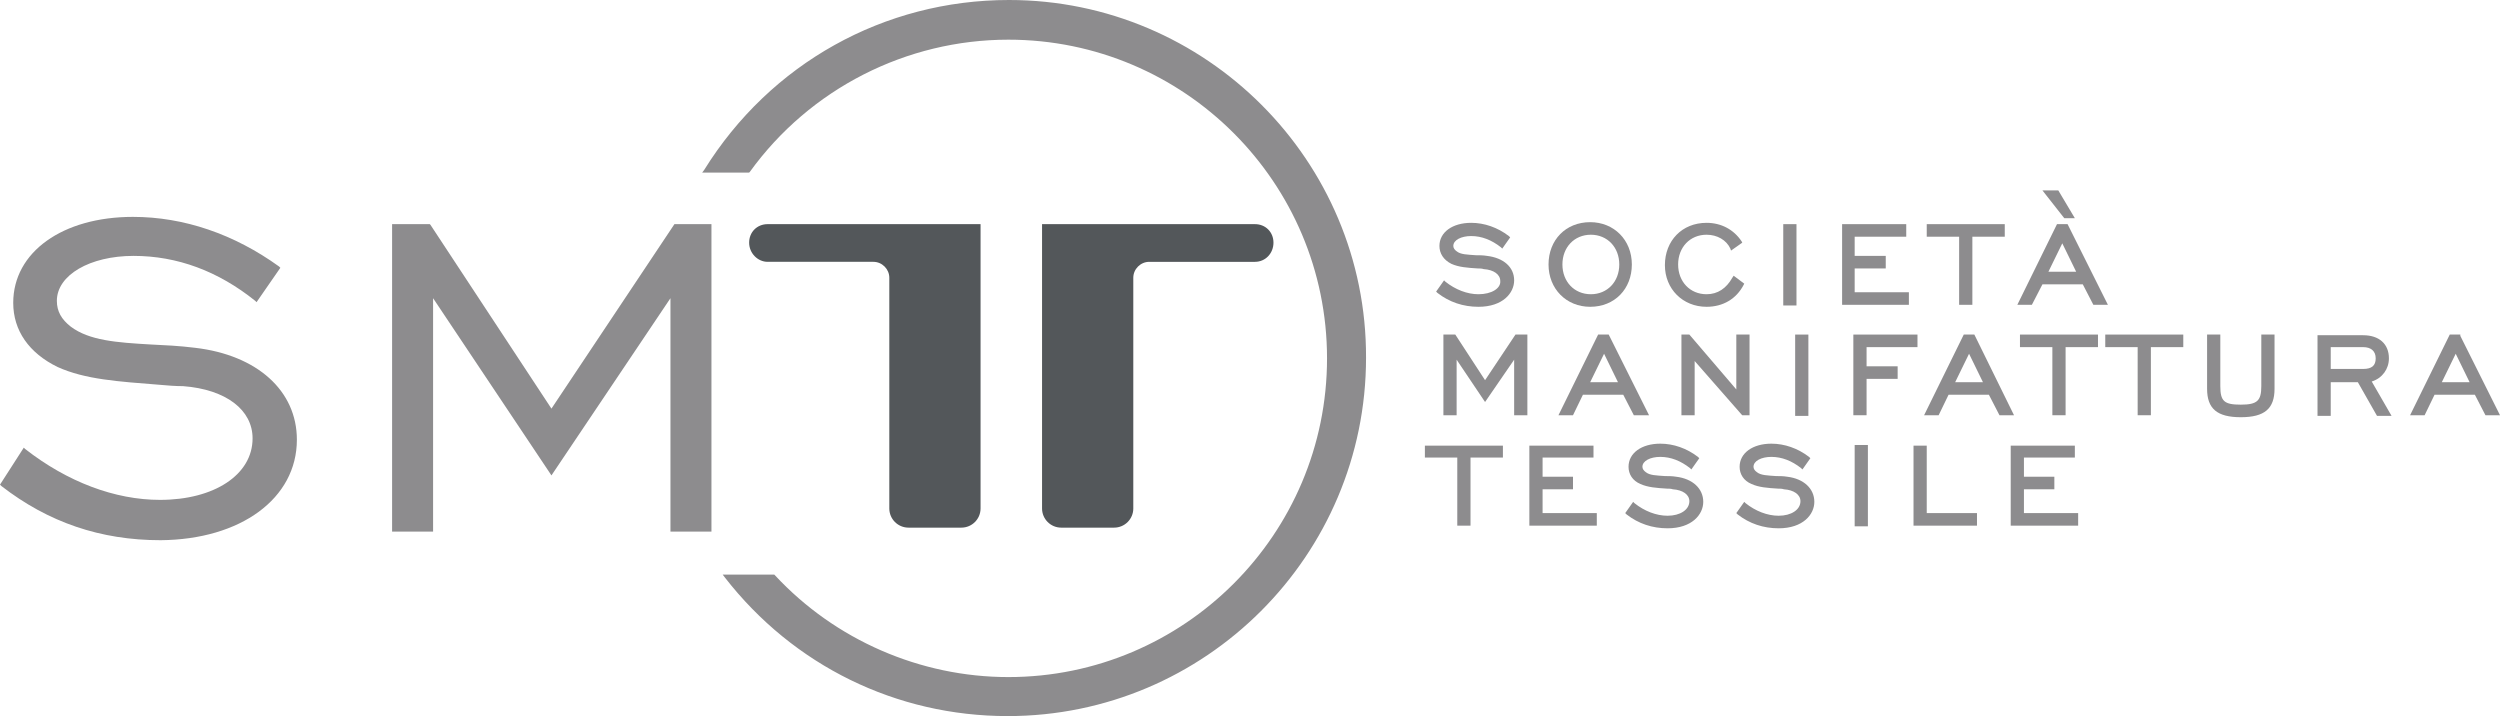 <?xml version="1.0" encoding="utf-8"?>
<!-- Generator: Adobe Illustrator 25.4.1, SVG Export Plug-In . SVG Version: 6.00 Build 0)  -->
<svg version="1.1" id="Livello_1" xmlns="http://www.w3.org/2000/svg" xmlns:xlink="http://www.w3.org/1999/xlink" x="0px" y="0px"
	 viewBox="0 0 378.1 108.3" style="enable-background:new 0 0 378.1 108.3;" xml:space="preserve">
<style type="text/css">
	.st0{clip-path:url(#SVGID_00000047033187835218217030000002329385709299096723_);fill:#53575A;}
	.st1{clip-path:url(#SVGID_00000047033187835218217030000002329385709299096723_);fill:#8D8C8E;}
</style>
<g>
	<defs>
		<rect id="SVGID_1_" width="378.1" height="108.3"/>
	</defs>
	<clipPath id="SVGID_00000034770274874473451570000000252208865846881968_">
		<use xlink:href="#SVGID_1_"  style="overflow:visible;"/>
	</clipPath>
	<path style="clip-path:url(#SVGID_00000034770274874473451570000000252208865846881968_);fill:#53575A;" d="M168.5,79.8
		c1.6,0,2.9-1.3,2.9-2.9V42c0-1.3,1.1-2.4,2.4-2.4h16c1.6,0,2.8-1.3,2.8-2.9c0-1.6-1.2-2.8-2.8-2.8l-32.2,0v43
		c0,1.6,1.3,2.9,2.9,2.9H168.5z"/>
	<path style="clip-path:url(#SVGID_00000034770274874473451570000000252208865846881968_);fill:#8D8C8E;" d="M152.6,0
		c-18.9,0-36.1,9.6-46.1,25.7l-0.3,0.4h7.1l0.1-0.1c9.1-12.6,23.7-20,39.1-20c26.6,0,48.2,21.6,48.2,48.2
		c0,26.6-21.6,48.2-48.2,48.2c-13.3,0-26.2-5.6-35.3-15.4l-0.1-0.1h-7.8l0.3,0.4c10.4,13.4,26,21,42.8,21
		c29.9,0,54.2-24.3,54.2-54.2C206.7,24.3,182.4,0,152.6,0"/>
	<path style="clip-path:url(#SVGID_00000034770274874473451570000000252208865846881968_);fill:#8D8C8E;" d="M44.9,66.5
		c0-7.4-6-12.8-15.4-13.9c-2.4-0.3-4.6-0.4-6.7-0.5c-5.2-0.3-9.3-0.6-12.1-2.7c-1.4-1.1-2.1-2.3-2.1-3.9c0-3.9,5-6.8,11.6-6.8
		c6.6,0,12.8,2.3,18.4,6.8l0.2,0.2l3.6-5.2l-0.2-0.2c-6.8-4.9-14.4-7.5-22.1-7.5c-10.6,0-18.1,5.3-18.1,13c0,4.2,2.4,7.6,6.7,9.7
		c4.2,1.9,9.2,2.2,15.5,2.7c1.1,0.1,2.3,0.2,3.5,0.2c6.5,0.5,10.5,3.6,10.5,7.9c0,5.5-5.8,9.3-14,9.3c-6.8,0-14-2.7-20.4-7.7
		l-0.2-0.2L0,73.3l0.2,0.2c7.1,5.5,15,8.2,24.1,8.2C36.4,81.6,44.9,75.4,44.9,66.5"/>
	<polygon style="clip-path:url(#SVGID_00000034770274874473451570000000252208865846881968_);fill:#8D8C8E;" points="83.4,61.8 
		65.1,34 65,33.9 59.3,33.9 59.3,80.4 65.5,80.4 65.5,45.1 83.4,71.9 101.4,45.1 101.4,80.4 107.6,80.4 107.6,33.9 102,33.9 	"/>
	<path style="clip-path:url(#SVGID_00000034770274874473451570000000252208865846881968_);fill:#53575A;" d="M137.4,79.8h8
		c1.6,0,2.9-1.3,2.9-2.9v-43l-32.2,0c-1.6,0-2.8,1.2-2.8,2.8c0,1.6,1.3,2.9,2.8,2.9h16c1.3,0,2.4,1.1,2.4,2.4v34.9
		C134.5,78.5,135.8,79.8,137.4,79.8"/>
	<path style="clip-path:url(#SVGID_00000034770274874473451570000000252208865846881968_);fill:#8D8C8E;" d="M223.6,44.5
		c-1.7,0-3.5-0.7-5-1.9l-0.2-0.2l-1.2,1.7l0.2,0.2c1.8,1.4,3.9,2.1,6.2,2.1c3.7,0,5.4-2.1,5.4-4c0-2-1.6-3.4-4.1-3.7
		c-0.6-0.1-1.2-0.1-1.7-0.1c-1.3-0.1-2.3-0.1-2.9-0.6c-0.3-0.2-0.5-0.5-0.5-0.8c0-0.9,1.2-1.5,2.7-1.5c1.6,0,3.1,0.6,4.5,1.7
		l0.2,0.2l1.2-1.7l-0.2-0.2c-1.7-1.3-3.7-2-5.7-2c-2.8,0-4.8,1.4-4.8,3.5c0,1.1,0.6,2.1,1.8,2.7c1.1,0.5,2.4,0.6,4,0.7
		c0.3,0,0.6,0,0.9,0.1c1.5,0.1,2.5,0.8,2.5,1.8C227,43.6,225.6,44.5,223.6,44.5"/>
	<path style="clip-path:url(#SVGID_00000034770274874473451570000000252208865846881968_);fill:#8D8C8E;" d="M240.5,46.4
		c3.7,0,6.3-2.7,6.3-6.4c0-3.7-2.7-6.4-6.3-6.4c-3.7,0-6.3,2.7-6.3,6.4C234.2,43.7,236.9,46.4,240.5,46.4 M236.3,40
		c0-2.6,1.8-4.5,4.3-4.5c2.5,0,4.3,1.9,4.3,4.5c0,2.6-1.8,4.5-4.3,4.5C238.1,44.5,236.3,42.6,236.3,40"/>
	<path style="clip-path:url(#SVGID_00000034770274874473451570000000252208865846881968_);fill:#8D8C8E;" d="M258.1,46.4
		c2.5,0,4.5-1.2,5.6-3.3l0.1-0.2l-1.6-1.2l-0.2,0.3c-0.9,1.6-2.2,2.5-3.9,2.5c-2.5,0-4.3-1.9-4.3-4.5c0-2.6,1.8-4.5,4.3-4.5
		c1.6,0,3,0.8,3.6,2.1l0.1,0.3l1.7-1.2l-0.1-0.2c-1.2-1.8-3.1-2.8-5.3-2.8c-3.7,0-6.3,2.7-6.3,6.4C251.8,43.7,254.5,46.4,258.1,46.4
		"/>
	
		<rect x="269.7" y="33.9" style="clip-path:url(#SVGID_00000034770274874473451570000000252208865846881968_);fill:#8D8C8E;" width="2" height="12.3"/>
	<polygon style="clip-path:url(#SVGID_00000034770274874473451570000000252208865846881968_);fill:#8D8C8E;" points="288.7,44.2 
		280.5,44.2 280.5,40.6 285.2,40.6 285.2,38.7 280.5,38.7 280.5,35.8 288.3,35.8 288.3,33.9 278.6,33.9 278.6,46.1 288.7,46.1 	"/>
	<polygon style="clip-path:url(#SVGID_00000034770274874473451570000000252208865846881968_);fill:#8D8C8E;" points="296.3,46.1 
		298.3,46.1 298.3,35.8 303.2,35.8 303.2,33.9 291.4,33.9 291.4,35.8 296.3,35.8 	"/>
	<path style="clip-path:url(#SVGID_00000034770274874473451570000000252208865846881968_);fill:#8D8C8E;" d="M308.9,43h6.1l1.6,3.1
		h2.2l-6-12l-0.1-0.2h-1.6l-6,12.2h2.2L308.9,43z M309.8,41.1l2.1-4.3l2.1,4.3H309.8z"/>
	<polygon style="clip-path:url(#SVGID_00000034770274874473451570000000252208865846881968_);fill:#8D8C8E;" points="313.8,33 
		311.3,28.8 308.9,28.8 312.2,33 	"/>
	<polygon style="clip-path:url(#SVGID_00000034770274874473451570000000252208865846881968_);fill:#8D8C8E;" points="224.6,57.5 
		220.1,50.6 218.3,50.6 218.3,62.8 220.3,62.8 220.3,54.4 224.6,60.8 229,54.4 229,62.8 231,62.8 231,50.6 229.2,50.6 	"/>
	<path style="clip-path:url(#SVGID_00000034770274874473451570000000252208865846881968_);fill:#8D8C8E;" d="M249.4,62.8l-6-12
		l-0.1-0.2h-1.6l-6,12.2h2.2l1.5-3.1h6.1l1.6,3.1H249.4z M244.7,57.8h-4.2l2.1-4.3L244.7,57.8z"/>
	<polygon style="clip-path:url(#SVGID_00000034770274874473451570000000252208865846881968_);fill:#8D8C8E;" points="262.6,58.9 
		255.5,50.6 254.3,50.6 254.3,62.8 256.3,62.8 256.3,54.6 263.4,62.7 263.5,62.8 264.6,62.8 264.6,50.6 262.6,50.6 	"/>
	
		<rect x="271.5" y="50.6" style="clip-path:url(#SVGID_00000034770274874473451570000000252208865846881968_);fill:#8D8C8E;" width="2" height="12.3"/>
	<polygon style="clip-path:url(#SVGID_00000034770274874473451570000000252208865846881968_);fill:#8D8C8E;" points="282.3,52.5 
		290,52.5 290,50.6 280.3,50.6 280.3,62.8 282.3,62.8 282.3,57.3 287,57.3 287,55.4 282.3,55.4 	"/>
	<path style="clip-path:url(#SVGID_00000034770274874473451570000000252208865846881968_);fill:#8D8C8E;" d="M298.7,50.8l-0.1-0.2
		H297l-6,12.2h2.2l1.5-3.1h6.1l1.6,3.1h2.2L298.7,50.8z M299.9,57.8h-4.2l2.1-4.3L299.9,57.8z"/>
	<polygon style="clip-path:url(#SVGID_00000034770274874473451570000000252208865846881968_);fill:#8D8C8E;" points="305.5,52.5 
		310.4,52.5 310.4,62.8 312.4,62.8 312.4,52.5 317.3,52.5 317.3,50.6 305.5,50.6 	"/>
	<polygon style="clip-path:url(#SVGID_00000034770274874473451570000000252208865846881968_);fill:#8D8C8E;" points="318.4,52.5 
		323.3,52.5 323.3,62.8 325.3,62.8 325.3,52.5 330.2,52.5 330.2,50.6 318.4,50.6 	"/>
	<path style="clip-path:url(#SVGID_00000034770274874473451570000000252208865846881968_);fill:#8D8C8E;" d="M342,58.4
		c0,2.2-0.6,2.8-3.1,2.8c-2.5,0-3.1-0.5-3.1-2.8v-7.8h-2v8.2c0,3,1.5,4.3,5.1,4.3c3.6,0,5.1-1.3,5.1-4.3v-8.2h-2V58.4z"/>
	<path style="clip-path:url(#SVGID_00000034770274874473451570000000252208865846881968_);fill:#8D8C8E;" d="M361.3,54.2
		c0-2.2-1.5-3.5-3.9-3.5h-6.9v12.2h2v-5.1h4.1l2.9,5.1h2.2l-3-5.2C360.3,57.2,361.3,55.8,361.3,54.2 M359.3,54.2
		c0,1.1-0.6,1.6-1.9,1.6h-4.9v-3.3h4.9C358.6,52.5,359.3,53.1,359.3,54.2"/>
	<path style="clip-path:url(#SVGID_00000034770274874473451570000000252208865846881968_);fill:#8D8C8E;" d="M372.1,50.6h-1.6
		l-6,12.2h2.2l1.5-3.1h6.1l1.6,3.1h2.2l-6-12L372.1,50.6z M373.5,57.8h-4.2l2.1-4.3L373.5,57.8z"/>
	<polygon style="clip-path:url(#SVGID_00000034770274874473451570000000252208865846881968_);fill:#8D8C8E;" points="215.5,69.2 
		220.4,69.2 220.4,79.5 222.4,79.5 222.4,69.2 227.3,69.2 227.3,67.4 215.5,67.4 	"/>
	<polygon style="clip-path:url(#SVGID_00000034770274874473451570000000252208865846881968_);fill:#8D8C8E;" points="233.3,74 
		237.9,74 237.9,72.1 233.3,72.1 233.3,69.2 241,69.2 241,67.4 231.3,67.4 231.3,79.5 241.5,79.5 241.5,77.6 233.3,77.6 	"/>
	<path style="clip-path:url(#SVGID_00000034770274874473451570000000252208865846881968_);fill:#8D8C8E;" d="M253.5,72.1L253.5,72.1
		c-0.6-0.1-1.2-0.1-1.7-0.1c-1.3-0.1-2.3-0.1-2.9-0.6c-0.3-0.2-0.5-0.5-0.5-0.8c0-0.9,1.2-1.5,2.7-1.5c1.6,0,3.1,0.6,4.5,1.7
		l0.2,0.2l1.2-1.7l-0.2-0.2c-1.7-1.3-3.7-2-5.7-2c-2.8,0-4.8,1.4-4.8,3.5c0,1.1,0.6,2.1,1.8,2.6c1.1,0.5,2.4,0.6,4,0.7
		c0.3,0,0.6,0,0.9,0.1c1.5,0.1,2.5,0.8,2.5,1.8c0,1.3-1.4,2.2-3.3,2.2c-1.7,0-3.5-0.7-5-1.9l-0.2-0.2l-1.2,1.7l0.2,0.2
		c1.8,1.4,3.9,2.1,6.2,2.1c3.7,0,5.4-2.1,5.4-4C257.6,73.9,256,72.4,253.5,72.1"/>
	<path style="clip-path:url(#SVGID_00000034770274874473451570000000252208865846881968_);fill:#8D8C8E;" d="M270.3,72.1L270.3,72.1
		c-0.6-0.1-1.2-0.1-1.7-0.1c-1.3-0.1-2.3-0.1-2.9-0.6c-0.3-0.2-0.5-0.5-0.5-0.8c0-0.9,1.2-1.5,2.7-1.5c1.6,0,3.1,0.6,4.5,1.7
		l0.2,0.2l1.2-1.7l-0.2-0.2c-1.7-1.3-3.7-2-5.7-2c-2.8,0-4.8,1.4-4.8,3.5c0,1.1,0.6,2.1,1.8,2.6c1.1,0.5,2.4,0.6,4,0.7
		c0.3,0,0.6,0,0.9,0.1c1.5,0.1,2.5,0.8,2.5,1.8c0,1.3-1.4,2.2-3.3,2.2c-1.7,0-3.5-0.7-5-1.9l-0.2-0.2l-1.2,1.7l0.2,0.2
		c1.8,1.4,3.9,2.1,6.2,2.1c3.7,0,5.4-2.1,5.4-4C274.4,73.9,272.8,72.4,270.3,72.1"/>
	
		<rect x="280.5" y="67.3" style="clip-path:url(#SVGID_00000034770274874473451570000000252208865846881968_);fill:#8D8C8E;" width="2" height="12.3"/>
	<polygon style="clip-path:url(#SVGID_00000034770274874473451570000000252208865846881968_);fill:#8D8C8E;" points="291.4,67.4 
		289.4,67.4 289.4,79.5 299,79.5 299,77.6 291.4,77.6 	"/>
	<polygon style="clip-path:url(#SVGID_00000034770274874473451570000000252208865846881968_);fill:#8D8C8E;" points="306.1,74 
		310.7,74 310.7,72.1 306.1,72.1 306.1,69.2 313.8,69.2 313.8,67.4 304.1,67.4 304.1,79.5 314.3,79.5 314.3,77.6 306.1,77.6 	"/>
</g>
</svg>
